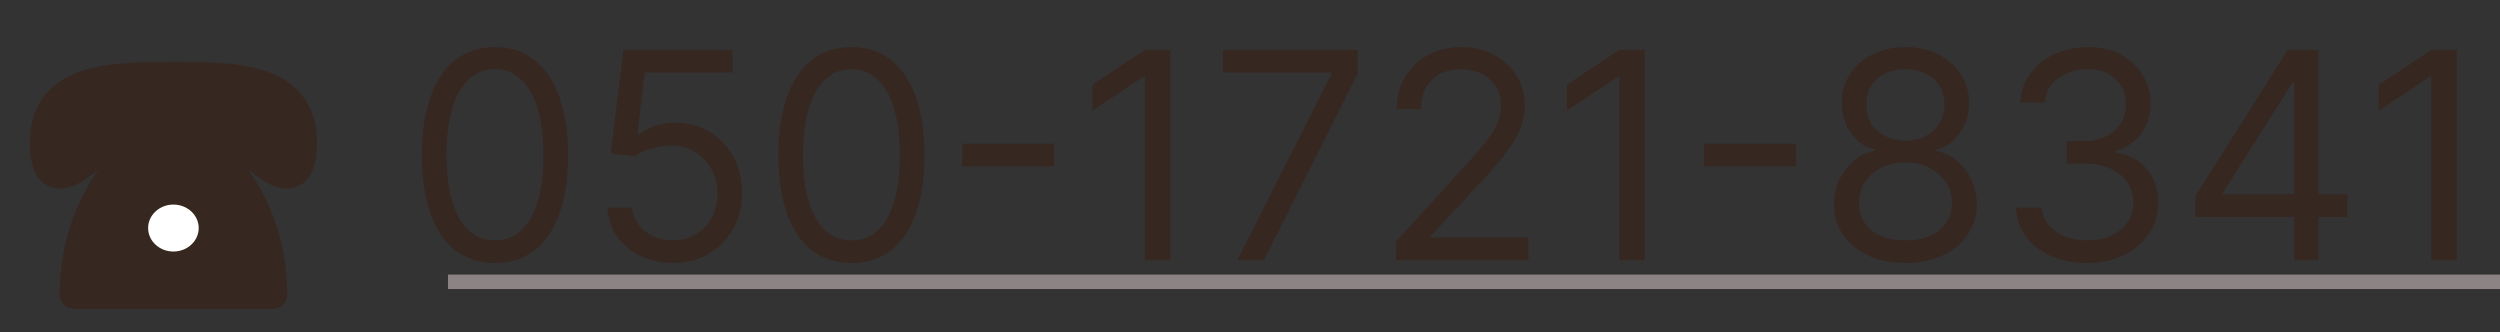 <svg width="173" height="23" viewBox="0 0 173 23" fill="none" xmlns="http://www.w3.org/2000/svg">
<rect x="0" y="0" width="173" height="23" fill="#333333" stroke="none"/>
<path d="M3.062 9.875C3.062 5.281 7.875 5.281 12 5.281C16.125 5.281 20.938 5.281 20.938 9.875C20.938 15.125 16.125 9.219 16.125 9.219H7.875C7.875 9.219 3.062 15.125 3.062 9.875ZM8.562 11.188C8.562 11.188 5.125 14.469 5.125 20.375H18.875C18.875 14.469 15.438 11.188 15.438 11.188H8.562Z" fill="#362721" stroke="#362721" stroke-width="2" stroke-linecap="round" stroke-linejoin="round"/>
<path d="M12 18.406C13.519 18.406 14.75 17.231 14.75 15.781C14.75 14.332 13.519 13.156 12 13.156C10.481 13.156 9.25 14.332 9.25 15.781C9.25 17.231 10.481 18.406 12 18.406Z" fill="white" stroke="#362721" stroke-width="2" stroke-linecap="round" stroke-linejoin="round"/>
<path d="M34.25 18.199C33.18 18.199 32.269 17.908 31.516 17.325C30.763 16.738 30.188 15.888 29.79 14.776C29.392 13.658 29.193 12.309 29.193 10.727C29.193 9.155 29.392 7.813 29.79 6.7C30.192 5.583 30.77 4.731 31.523 4.143C32.28 3.552 33.189 3.256 34.25 3.256C35.311 3.256 36.217 3.552 36.97 4.143C37.728 4.731 38.305 5.583 38.703 6.7C39.106 7.813 39.307 9.155 39.307 10.727C39.307 12.309 39.108 13.658 38.71 14.776C38.312 15.888 37.737 16.738 36.984 17.325C36.231 17.908 35.32 18.199 34.25 18.199ZM34.25 16.636C35.311 16.636 36.135 16.125 36.722 15.102C37.309 14.079 37.602 12.621 37.602 10.727C37.602 9.468 37.467 8.395 37.197 7.51C36.932 6.625 36.549 5.95 36.047 5.486C35.55 5.022 34.951 4.79 34.25 4.79C33.199 4.79 32.377 5.308 31.785 6.345C31.194 7.377 30.898 8.838 30.898 10.727C30.898 11.987 31.03 13.057 31.296 13.938C31.561 14.818 31.942 15.488 32.439 15.947C32.941 16.407 33.544 16.636 34.25 16.636ZM46.551 18.199C45.718 18.199 44.967 18.033 44.3 17.702C43.632 17.37 43.097 16.916 42.695 16.338C42.292 15.76 42.072 15.102 42.034 14.364H43.739C43.805 15.022 44.103 15.566 44.633 15.997C45.169 16.423 45.808 16.636 46.551 16.636C47.148 16.636 47.678 16.497 48.142 16.217C48.611 15.938 48.978 15.555 49.243 15.067C49.513 14.574 49.648 14.018 49.648 13.398C49.648 12.763 49.508 12.197 49.229 11.7C48.954 11.198 48.575 10.803 48.092 10.514C47.609 10.225 47.058 10.079 46.438 10.074C45.992 10.069 45.535 10.138 45.067 10.28C44.598 10.417 44.212 10.595 43.909 10.812L42.261 10.614L43.142 3.455H50.699V5.017H44.619L44.108 9.307H44.193C44.492 9.07 44.865 8.874 45.315 8.717C45.765 8.561 46.234 8.483 46.722 8.483C47.612 8.483 48.405 8.696 49.101 9.122C49.802 9.544 50.351 10.121 50.749 10.855C51.151 11.589 51.352 12.427 51.352 13.369C51.352 14.297 51.144 15.126 50.727 15.855C50.315 16.579 49.747 17.152 49.023 17.574C48.298 17.991 47.474 18.199 46.551 18.199ZM58.918 18.199C57.848 18.199 56.936 17.908 56.184 17.325C55.431 16.738 54.855 15.888 54.458 14.776C54.06 13.658 53.861 12.309 53.861 10.727C53.861 9.155 54.06 7.813 54.458 6.7C54.86 5.583 55.438 4.731 56.191 4.143C56.948 3.552 57.857 3.256 58.918 3.256C59.979 3.256 60.885 3.552 61.638 4.143C62.396 4.731 62.973 5.583 63.371 6.7C63.774 7.813 63.975 9.155 63.975 10.727C63.975 12.309 63.776 13.658 63.378 14.776C62.98 15.888 62.405 16.738 61.652 17.325C60.9 17.908 59.988 18.199 58.918 18.199ZM58.918 16.636C59.979 16.636 60.802 16.125 61.39 15.102C61.977 14.079 62.27 12.621 62.27 10.727C62.27 9.468 62.135 8.395 61.865 7.51C61.6 6.625 61.217 5.95 60.715 5.486C60.218 5.022 59.619 4.79 58.918 4.79C57.867 4.79 57.045 5.308 56.453 6.345C55.862 7.377 55.566 8.838 55.566 10.727C55.566 11.987 55.698 13.057 55.963 13.938C56.229 14.818 56.61 15.488 57.107 15.947C57.609 16.407 58.212 16.636 58.918 16.636ZM72.952 9.946V11.508H66.588V9.946H72.952ZM80.987 3.455V18H79.225V5.301H79.14L75.589 7.659V5.869L79.225 3.455H80.987ZM85.624 18L92.13 5.131V5.017H84.63V3.455H93.948V5.102L87.471 18H85.624ZM96.596 18V16.722L101.397 11.466C101.96 10.85 102.424 10.315 102.789 9.861C103.153 9.402 103.423 8.971 103.598 8.568C103.778 8.161 103.868 7.735 103.868 7.29C103.868 6.778 103.745 6.336 103.499 5.962C103.257 5.588 102.926 5.299 102.505 5.095C102.083 4.892 101.61 4.79 101.084 4.79C100.525 4.79 100.038 4.906 99.621 5.138C99.209 5.365 98.89 5.685 98.662 6.097C98.44 6.509 98.329 6.991 98.329 7.545H96.652C96.652 6.693 96.849 5.945 97.242 5.301C97.635 4.657 98.17 4.155 98.847 3.795C99.529 3.436 100.293 3.256 101.141 3.256C101.993 3.256 102.748 3.436 103.407 3.795C104.065 4.155 104.581 4.641 104.955 5.251C105.329 5.862 105.516 6.542 105.516 7.29C105.516 7.825 105.419 8.348 105.225 8.859C105.035 9.366 104.704 9.932 104.23 10.557C103.762 11.177 103.111 11.935 102.277 12.829L99.01 16.324V16.438H105.772V18H96.596ZM113.819 3.455V18H112.057V5.301H111.972L108.421 7.659V5.869L112.057 3.455H113.819ZM124.28 9.946V11.508H117.917V9.946H124.28ZM131.86 18.199C130.885 18.199 130.023 18.026 129.275 17.68C128.531 17.33 127.951 16.849 127.535 16.239C127.118 15.623 126.912 14.922 126.917 14.136C126.912 13.521 127.033 12.953 127.279 12.432C127.525 11.906 127.862 11.468 128.288 11.118C128.719 10.763 129.199 10.538 129.729 10.443V10.358C129.033 10.178 128.479 9.787 128.067 9.186C127.656 8.58 127.452 7.891 127.457 7.119C127.452 6.381 127.639 5.72 128.018 5.138C128.397 4.555 128.917 4.096 129.58 3.76C130.248 3.424 131.008 3.256 131.86 3.256C132.703 3.256 133.456 3.424 134.119 3.76C134.781 4.096 135.302 4.555 135.681 5.138C136.065 5.72 136.259 6.381 136.263 7.119C136.259 7.891 136.048 8.58 135.631 9.186C135.219 9.787 134.673 10.178 133.991 10.358V10.443C134.516 10.538 134.99 10.763 135.411 11.118C135.833 11.468 136.169 11.906 136.42 12.432C136.671 12.953 136.799 13.521 136.803 14.136C136.799 14.922 136.585 15.623 136.164 16.239C135.747 16.849 135.167 17.33 134.424 17.68C133.685 18.026 132.831 18.199 131.86 18.199ZM131.86 16.636C132.518 16.636 133.086 16.53 133.565 16.317C134.043 16.104 134.412 15.803 134.673 15.415C134.933 15.027 135.066 14.572 135.07 14.051C135.066 13.502 134.924 13.017 134.644 12.595C134.365 12.174 133.984 11.842 133.501 11.601C133.022 11.359 132.476 11.239 131.86 11.239C131.24 11.239 130.686 11.359 130.198 11.601C129.715 11.842 129.334 12.174 129.055 12.595C128.78 13.017 128.645 13.502 128.65 14.051C128.645 14.572 128.771 15.027 129.026 15.415C129.287 15.803 129.658 16.104 130.141 16.317C130.624 16.53 131.197 16.636 131.86 16.636ZM131.86 9.733C132.381 9.733 132.843 9.629 133.245 9.42C133.652 9.212 133.972 8.921 134.204 8.547C134.436 8.173 134.554 7.735 134.559 7.233C134.554 6.741 134.438 6.312 134.211 5.947C133.984 5.578 133.669 5.294 133.266 5.095C132.864 4.892 132.395 4.79 131.86 4.79C131.316 4.79 130.84 4.892 130.433 5.095C130.025 5.294 129.71 5.578 129.488 5.947C129.265 6.312 129.156 6.741 129.161 7.233C129.156 7.735 129.268 8.173 129.495 8.547C129.727 8.921 130.047 9.212 130.454 9.42C130.861 9.629 131.33 9.733 131.86 9.733ZM144.44 18.199C143.502 18.199 142.667 18.038 141.933 17.716C141.204 17.394 140.624 16.947 140.193 16.374C139.767 15.796 139.535 15.126 139.497 14.364H141.287C141.324 14.832 141.485 15.237 141.77 15.578C142.054 15.914 142.425 16.175 142.885 16.359C143.344 16.544 143.853 16.636 144.412 16.636C145.037 16.636 145.591 16.527 146.074 16.31C146.556 16.092 146.935 15.789 147.21 15.401C147.484 15.012 147.622 14.562 147.622 14.051C147.622 13.516 147.489 13.045 147.224 12.638C146.959 12.226 146.571 11.904 146.059 11.672C145.548 11.44 144.923 11.324 144.184 11.324H143.02V9.761H144.184C144.762 9.761 145.269 9.657 145.704 9.449C146.145 9.241 146.488 8.947 146.734 8.568C146.985 8.189 147.11 7.744 147.11 7.233C147.11 6.741 147.002 6.312 146.784 5.947C146.566 5.583 146.258 5.299 145.86 5.095C145.467 4.892 145.003 4.79 144.468 4.79C143.967 4.79 143.493 4.882 143.048 5.067C142.608 5.247 142.248 5.509 141.968 5.855C141.689 6.196 141.538 6.608 141.514 7.091H139.809C139.838 6.329 140.067 5.661 140.498 5.088C140.929 4.51 141.493 4.061 142.189 3.739C142.889 3.417 143.659 3.256 144.497 3.256C145.396 3.256 146.168 3.438 146.812 3.803C147.456 4.162 147.951 4.638 148.297 5.23C148.642 5.822 148.815 6.461 148.815 7.148C148.815 7.967 148.6 8.665 148.169 9.243C147.743 9.821 147.163 10.221 146.429 10.443V10.557C147.347 10.708 148.065 11.099 148.581 11.729C149.097 12.354 149.355 13.128 149.355 14.051C149.355 14.842 149.139 15.552 148.708 16.182C148.282 16.807 147.7 17.299 146.961 17.659C146.223 18.019 145.382 18.199 144.44 18.199ZM151.919 15.017V13.568L158.311 3.455H159.362V5.699H158.652L153.822 13.341V13.454H162.43V15.017H151.919ZM158.765 18V14.577V13.902V3.455H160.441V18H158.765ZM170.01 3.455V18H168.249V5.301H168.163L164.612 7.659V5.869L168.249 3.455H170.01Z" fill="#362721"/>
<line x1="31" y1="19.5" x2="173" y2="19.5" stroke="#8C8484"/>
</svg>
